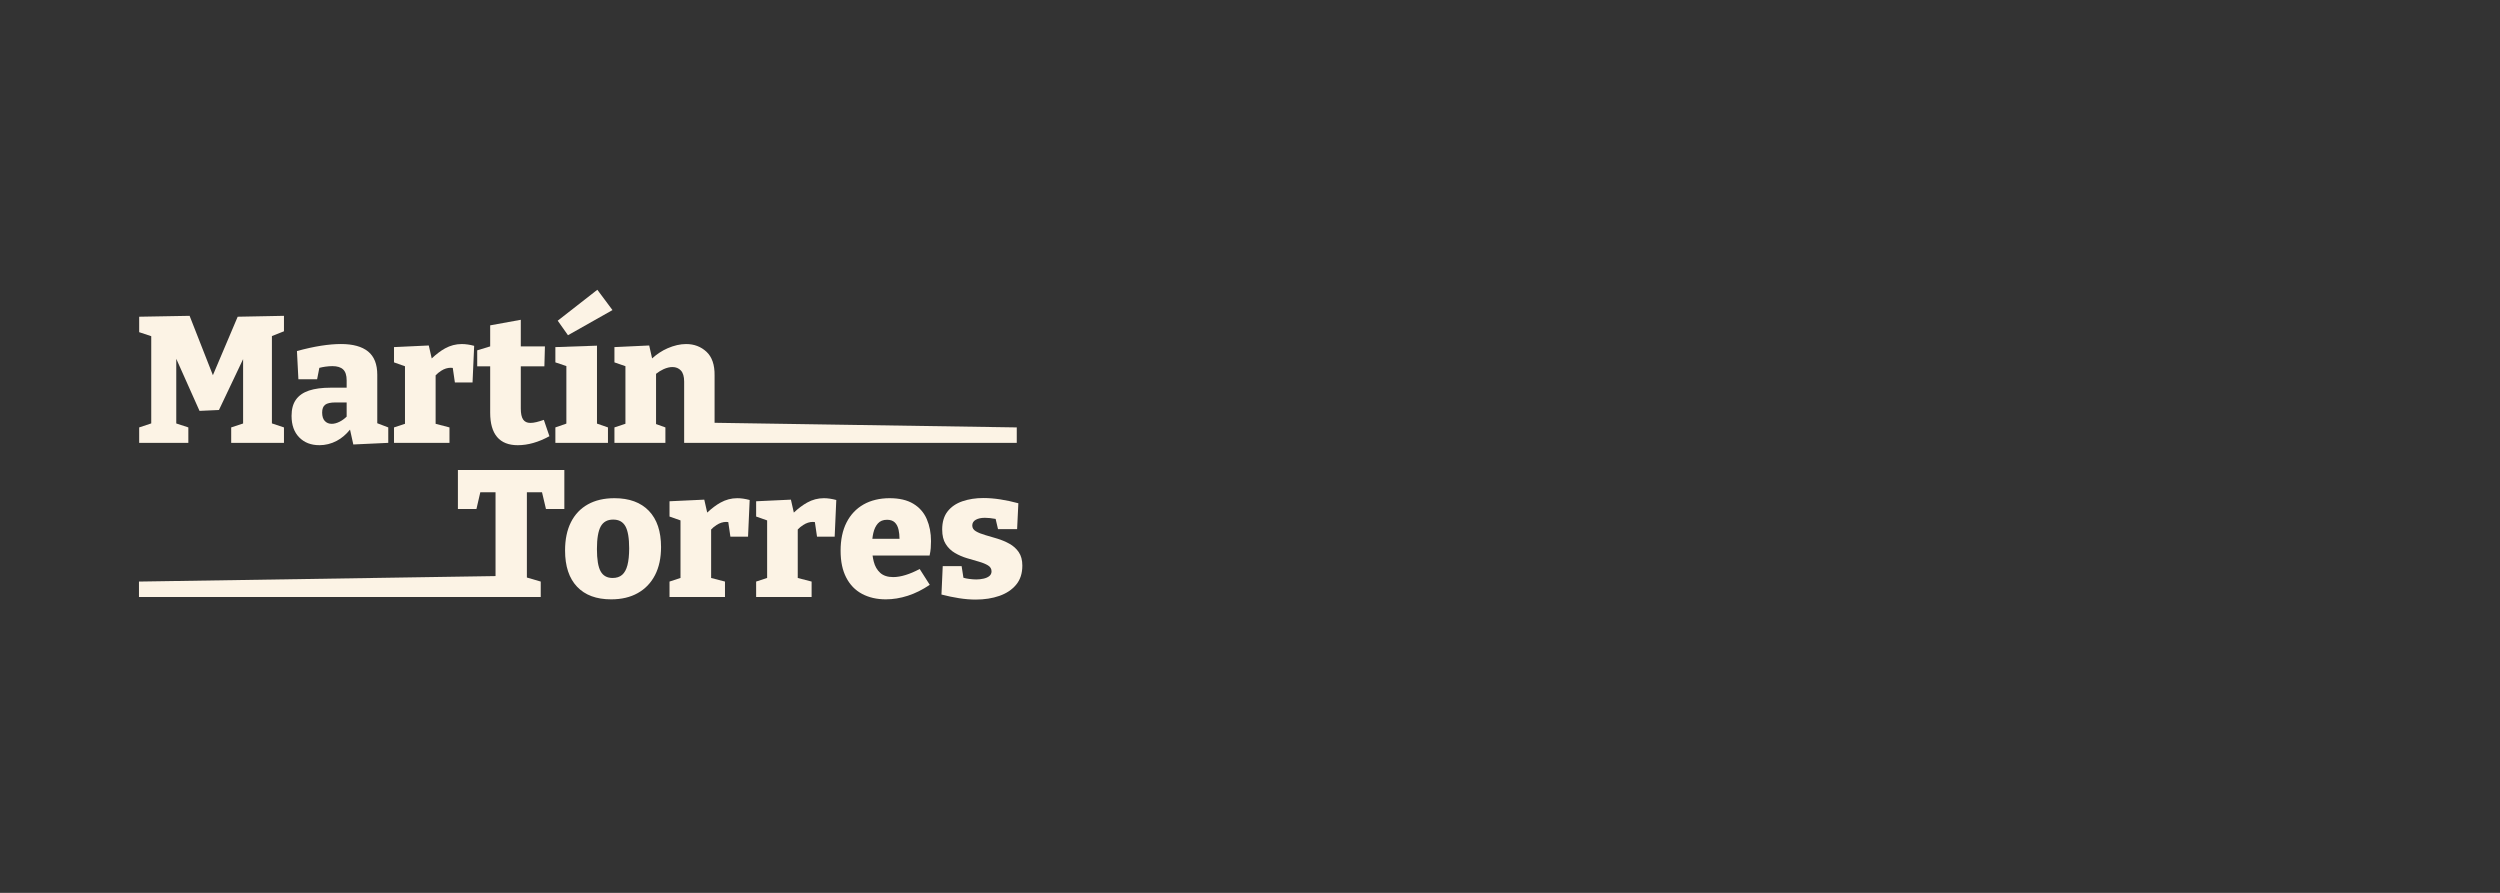 <svg xmlns="http://www.w3.org/2000/svg" xmlns:xlink="http://www.w3.org/1999/xlink" width="700" zoomAndPan="magnify" viewBox="0 0 525 187.5" height="250" preserveAspectRatio="xMidYMid meet" version="1.0"><rect x="0" y="0" width="525" height="187.5" fill="#333333" stroke="none"/><defs><clipPath id="f5aa6b326d"><path d="M 29.184 66 L 60 66 L 60 93 L 29.184 93 Z M 29.184 66 " clip-rule="nonzero"/></clipPath><clipPath id="91527fed37"><path d="M 117 60.84 L 129 60.84 L 129 71 L 117 71 Z M 117 60.84 " clip-rule="nonzero"/></clipPath><clipPath id="c803605729"><path d="M 29.184 98 L 119 98 L 119 125.918 L 29.184 125.918 Z M 29.184 98 " clip-rule="nonzero"/></clipPath><clipPath id="8657d69ae7"><path d="M 118 104 L 139 104 L 139 125.918 L 118 125.918 Z M 118 104 " clip-rule="nonzero"/></clipPath><clipPath id="c1e29b746c"><path d="M 140 104 L 158 104 L 158 125.918 L 140 125.918 Z M 140 104 " clip-rule="nonzero"/></clipPath><clipPath id="f8e5606088"><path d="M 158 104 L 176 104 L 176 125.918 L 158 125.918 Z M 158 104 " clip-rule="nonzero"/></clipPath><clipPath id="63d3d2d835"><path d="M 176 104 L 196 104 L 196 125.918 L 176 125.918 Z M 176 104 " clip-rule="nonzero"/></clipPath><clipPath id="266daab92c"><path d="M 197 104 L 214.691 104 L 214.691 125.918 L 197 125.918 Z M 197 104 " clip-rule="nonzero"/></clipPath></defs><g clip-path="url(#f5aa6b326d)"><path fill="#fcf3e5" d="M 39.551 89.758 L 37.016 88.926 L 37.016 75.348 L 41.898 86.285 L 45.98 86.098 L 51.051 75.418 L 51.051 88.934 L 48.551 89.758 L 48.551 93 L 59.633 93 L 59.633 89.758 L 57.102 88.914 L 57.102 70.578 L 59.633 69.57 L 59.633 66.324 L 49.914 66.512 L 44.707 78.793 L 39.816 66.324 L 29.227 66.512 L 29.227 69.758 L 31.762 70.602 L 31.762 88.914 L 29.227 89.758 L 29.227 93 L 39.551 93 Z M 39.551 89.758 " fill-opacity="1" fill-rule="nonzero"/></g><path fill="#fcf3e5" d="M 67.047 93.492 C 68.332 93.492 69.551 93.191 70.699 92.586 C 71.73 92.043 72.664 91.254 73.504 90.219 L 74.195 93.34 L 81.535 93 L 81.535 89.758 L 79.227 88.879 L 79.227 78.699 C 79.227 76.484 78.586 74.859 77.297 73.812 C 76.012 72.77 74.109 72.246 71.59 72.246 C 70.328 72.246 68.934 72.367 67.41 72.605 C 65.883 72.844 64.199 73.215 62.359 73.719 L 62.664 79.641 L 66.594 79.641 L 67.062 77.25 C 67.496 77.141 67.914 77.055 68.316 77 C 68.859 76.926 69.355 76.887 69.809 76.887 C 70.816 76.887 71.57 77.121 72.059 77.586 C 72.551 78.051 72.797 78.812 72.797 79.867 L 72.797 81.414 L 69.434 81.414 C 67.617 81.414 66.105 81.617 64.895 82.016 C 63.684 82.422 62.77 83.055 62.152 83.922 C 61.531 84.793 61.227 85.93 61.227 87.336 C 61.227 89.25 61.762 90.754 62.832 91.848 C 63.906 92.941 65.309 93.488 67.051 93.488 Z M 68.277 85.004 C 68.691 84.676 69.43 84.512 70.488 84.512 L 72.797 84.512 L 72.797 87.492 C 72.332 87.938 71.848 88.293 71.34 88.551 C 70.746 88.852 70.188 89.004 69.656 89.004 C 69.074 89.004 68.598 88.809 68.219 88.418 C 67.84 88.027 67.652 87.43 67.652 86.625 C 67.652 85.871 67.859 85.328 68.277 85.004 Z M 68.277 85.004 " fill-opacity="1" fill-rule="nonzero"/><path fill="#fcf3e5" d="M 94.391 89.758 L 91.48 89 L 91.48 78.82 C 91.812 78.465 92.199 78.148 92.633 77.871 C 93.301 77.441 93.977 77.23 94.656 77.23 C 94.805 77.23 94.945 77.242 95.082 77.266 L 95.527 80.324 L 99.234 80.324 L 99.574 72.625 C 98.641 72.375 97.77 72.25 96.965 72.25 C 95.73 72.25 94.555 72.559 93.445 73.172 C 92.535 73.68 91.605 74.383 90.66 75.27 L 90.043 72.551 L 82.742 72.891 L 82.742 76.098 L 85.047 76.914 L 85.047 89 L 82.742 89.758 L 82.742 93 L 94.391 93 Z M 94.391 89.758 " fill-opacity="1" fill-rule="nonzero"/><path fill="#fcf3e5" d="M 102.938 86.66 C 102.938 88.926 103.422 90.629 104.395 91.773 C 105.363 92.918 106.809 93.492 108.727 93.492 C 110.867 93.492 113.086 92.863 115.379 91.605 L 114.207 88.172 C 113.625 88.375 113.102 88.531 112.637 88.645 C 112.172 88.758 111.75 88.812 111.371 88.812 C 110.691 88.812 110.184 88.574 109.859 88.098 C 109.531 87.621 109.367 86.852 109.367 85.793 L 109.367 76.926 L 114.32 76.926 L 114.434 72.738 L 109.367 72.738 L 109.367 67.156 L 102.938 68.324 L 102.938 72.742 L 100.215 73.57 L 100.215 76.926 L 102.938 76.926 Z M 102.938 86.66 " fill-opacity="1" fill-rule="nonzero"/><path fill="#fcf3e5" d="M 127.672 89.758 L 125.367 88.957 L 125.367 72.59 L 116.629 72.891 L 116.629 76.098 L 118.938 76.875 L 118.938 88.957 L 116.629 89.758 L 116.629 93 L 127.672 93 Z M 127.672 89.758 " fill-opacity="1" fill-rule="nonzero"/><g clip-path="url(#91527fed37)"><path fill="#fcf3e5" d="M 128.621 65.117 L 125.441 60.852 L 117.121 67.344 L 119.277 70.398 Z M 128.621 65.117 " fill-opacity="1" fill-rule="nonzero"/></g><path fill="#fcf3e5" d="M 137.77 78.504 C 138.289 78.094 138.812 77.77 139.34 77.531 C 140.008 77.23 140.633 77.078 141.211 77.078 C 141.941 77.078 142.535 77.324 142.992 77.812 C 143.445 78.305 143.672 79.078 143.672 80.133 L 143.672 93 L 213.52 93 L 213.52 89.758 L 150.062 88.785 L 150.062 78.816 C 150.09 76.602 149.52 74.953 148.359 73.871 C 147.199 72.793 145.773 72.25 144.086 72.25 C 142.852 72.25 141.555 72.547 140.191 73.137 C 139.055 73.633 137.969 74.34 136.941 75.266 L 136.332 72.551 L 129.031 72.891 L 129.031 76.098 L 131.34 76.895 L 131.34 88.992 L 129.031 89.758 L 129.031 93.004 L 139.734 93.004 L 139.734 89.758 L 137.77 89.055 Z M 137.77 78.504 " fill-opacity="1" fill-rule="nonzero"/><g clip-path="url(#c803605729)"><path fill="#fcf3e5" d="M 96.16 106.887 L 100.055 106.887 L 100.863 103.379 L 104.062 103.379 L 104.062 120.977 L 29.184 122.129 L 29.184 125.375 L 113.555 125.375 L 113.555 122.129 L 110.645 121.281 L 110.645 103.379 L 113.824 103.379 L 114.652 106.887 L 118.512 106.887 L 118.512 98.699 L 96.16 98.699 Z M 96.16 106.887 " fill-opacity="1" fill-rule="nonzero"/></g><g clip-path="url(#8657d69ae7)"><path fill="#fcf3e5" d="M 129.027 104.621 C 126.855 104.621 124.996 105.055 123.445 105.922 C 121.898 106.789 120.711 108.043 119.891 109.676 C 119.07 111.312 118.664 113.289 118.664 115.602 C 118.664 118.898 119.5 121.43 121.176 123.203 C 122.852 124.977 125.242 125.863 128.344 125.863 C 130.512 125.863 132.379 125.426 133.941 124.543 C 135.504 123.664 136.707 122.406 137.555 120.77 C 138.398 119.137 138.82 117.176 138.82 114.887 C 138.82 111.59 137.969 109.055 136.27 107.281 C 134.566 105.508 132.152 104.621 129.023 104.621 Z M 131.766 118.68 C 131.527 119.598 131.156 120.273 130.652 120.715 C 130.145 121.156 129.477 121.375 128.648 121.375 C 127.488 121.375 126.648 120.91 126.133 119.98 C 125.613 119.047 125.355 117.488 125.355 115.301 C 125.355 113.109 125.621 111.531 126.148 110.562 C 126.68 109.598 127.547 109.113 128.762 109.113 C 129.973 109.113 130.801 109.578 131.332 110.508 C 131.859 111.438 132.125 112.988 132.125 115.148 C 132.125 116.582 132.004 117.758 131.766 118.68 Z M 131.766 118.68 " fill-opacity="1" fill-rule="nonzero"/></g><g clip-path="url(#c1e29b746c)"><path fill="#fcf3e5" d="M 151.301 105.547 C 150.391 106.055 149.461 106.754 148.512 107.645 L 147.898 104.926 L 140.598 105.266 L 140.598 108.473 L 142.906 109.285 L 142.906 121.371 L 140.598 122.129 L 140.598 125.375 L 152.246 125.375 L 152.246 122.129 L 149.336 121.375 L 149.336 111.195 C 149.668 110.84 150.051 110.523 150.488 110.246 C 151.156 109.816 151.832 109.602 152.512 109.602 C 152.66 109.602 152.801 109.617 152.938 109.641 L 153.383 112.699 L 157.09 112.699 L 157.43 105 C 156.496 104.75 155.629 104.621 154.82 104.621 C 153.586 104.621 152.414 104.93 151.305 105.547 Z M 151.301 105.547 " fill-opacity="1" fill-rule="nonzero"/></g><g clip-path="url(#f8e5606088)"><path fill="#fcf3e5" d="M 169.492 105.547 C 168.582 106.055 167.648 106.754 166.703 107.645 L 166.09 104.926 L 158.789 105.266 L 158.789 108.473 L 161.098 109.285 L 161.098 121.371 L 158.789 122.129 L 158.789 125.375 L 170.438 125.375 L 170.438 122.129 L 167.527 121.375 L 167.527 111.195 C 167.859 110.84 168.242 110.523 168.68 110.246 C 169.348 109.816 170.02 109.602 170.703 109.602 C 170.852 109.602 170.992 109.617 171.125 109.641 L 171.574 112.699 L 175.281 112.699 L 175.621 105 C 174.688 104.75 173.816 104.621 173.012 104.621 C 171.773 104.621 170.602 104.93 169.492 105.547 Z M 169.492 105.547 " fill-opacity="1" fill-rule="nonzero"/></g><g clip-path="url(#63d3d2d835)"><path fill="#fcf3e5" d="M 191.809 105.793 C 190.523 105.012 188.859 104.621 186.816 104.621 C 184.773 104.621 182.871 105.062 181.332 105.945 C 179.793 106.824 178.609 108.082 177.777 109.715 C 176.945 111.352 176.527 113.328 176.527 115.641 C 176.527 117.953 176.922 119.758 177.703 121.281 C 178.484 122.805 179.594 123.949 181.031 124.715 C 182.469 125.48 184.133 125.863 186.023 125.863 C 187.535 125.863 189.074 125.613 190.637 125.109 C 192.199 124.605 193.738 123.84 195.25 122.809 L 193.133 119.488 C 192.098 120.043 191.109 120.465 190.164 120.754 C 189.219 121.043 188.355 121.188 187.57 121.188 C 186.41 121.188 185.504 120.891 184.848 120.301 C 184.195 119.711 183.738 118.922 183.488 117.941 C 183.383 117.535 183.301 117.105 183.238 116.66 L 195.211 116.66 C 195.336 116.129 195.418 115.617 195.457 115.113 C 195.496 114.609 195.512 114.117 195.512 113.641 C 195.512 111.93 195.215 110.391 194.625 109.02 C 194.031 107.648 193.094 106.57 191.809 105.793 Z M 184.355 109.926 C 184.812 109.41 185.453 109.152 186.285 109.152 C 186.969 109.152 187.504 109.336 187.895 109.699 C 188.285 110.062 188.555 110.59 188.707 111.281 C 188.824 111.816 188.891 112.441 188.898 113.148 L 183.195 113.148 C 183.242 112.73 183.305 112.328 183.395 111.941 C 183.582 111.113 183.902 110.438 184.359 109.922 Z M 184.355 109.926 " fill-opacity="1" fill-rule="nonzero"/></g><g clip-path="url(#266daab92c)"><path fill="#fcf3e5" d="M 213.934 115.941 C 213.43 115.215 212.781 114.629 211.984 114.188 C 211.191 113.746 210.34 113.391 209.434 113.113 C 208.523 112.836 207.672 112.582 206.879 112.359 C 206.086 112.129 205.434 111.867 204.934 111.566 C 204.426 111.266 204.176 110.863 204.176 110.359 C 204.176 109.832 204.422 109.43 204.914 109.152 C 205.406 108.875 206.043 108.738 206.824 108.738 C 207.48 108.738 208.234 108.816 209.082 108.973 L 209.582 111.113 L 213.594 111.113 L 213.855 105.684 C 212.547 105.328 211.277 105.059 210.055 104.871 C 208.832 104.684 207.656 104.586 206.52 104.586 C 204.906 104.586 203.438 104.816 202.113 105.266 C 200.789 105.719 199.75 106.43 198.992 107.398 C 198.238 108.367 197.859 109.633 197.859 111.191 C 197.859 112.449 198.105 113.469 198.598 114.246 C 199.09 115.027 199.73 115.652 200.527 116.117 C 201.32 116.582 202.156 116.945 203.043 117.211 C 203.926 117.473 204.762 117.719 205.555 117.945 C 206.352 118.172 206.992 118.438 207.484 118.738 C 207.977 119.039 208.223 119.457 208.223 119.984 C 208.223 120.387 208.07 120.715 207.77 120.965 C 207.469 121.215 207.062 121.398 206.559 121.512 C 206.055 121.625 205.535 121.684 205.008 121.684 C 204.578 121.684 204.074 121.645 203.496 121.57 C 203.078 121.516 202.688 121.434 202.32 121.328 L 201.941 118.891 L 197.973 118.891 L 197.707 124.852 C 198.969 125.18 200.207 125.438 201.414 125.625 C 202.625 125.816 203.785 125.91 204.895 125.91 C 206.734 125.91 208.391 125.652 209.867 125.137 C 211.344 124.621 212.516 123.84 213.383 122.797 C 214.254 121.754 214.691 120.414 214.691 118.777 C 214.691 117.621 214.438 116.676 213.934 115.949 Z M 213.934 115.941 " fill-opacity="1" fill-rule="nonzero"/></g></svg>